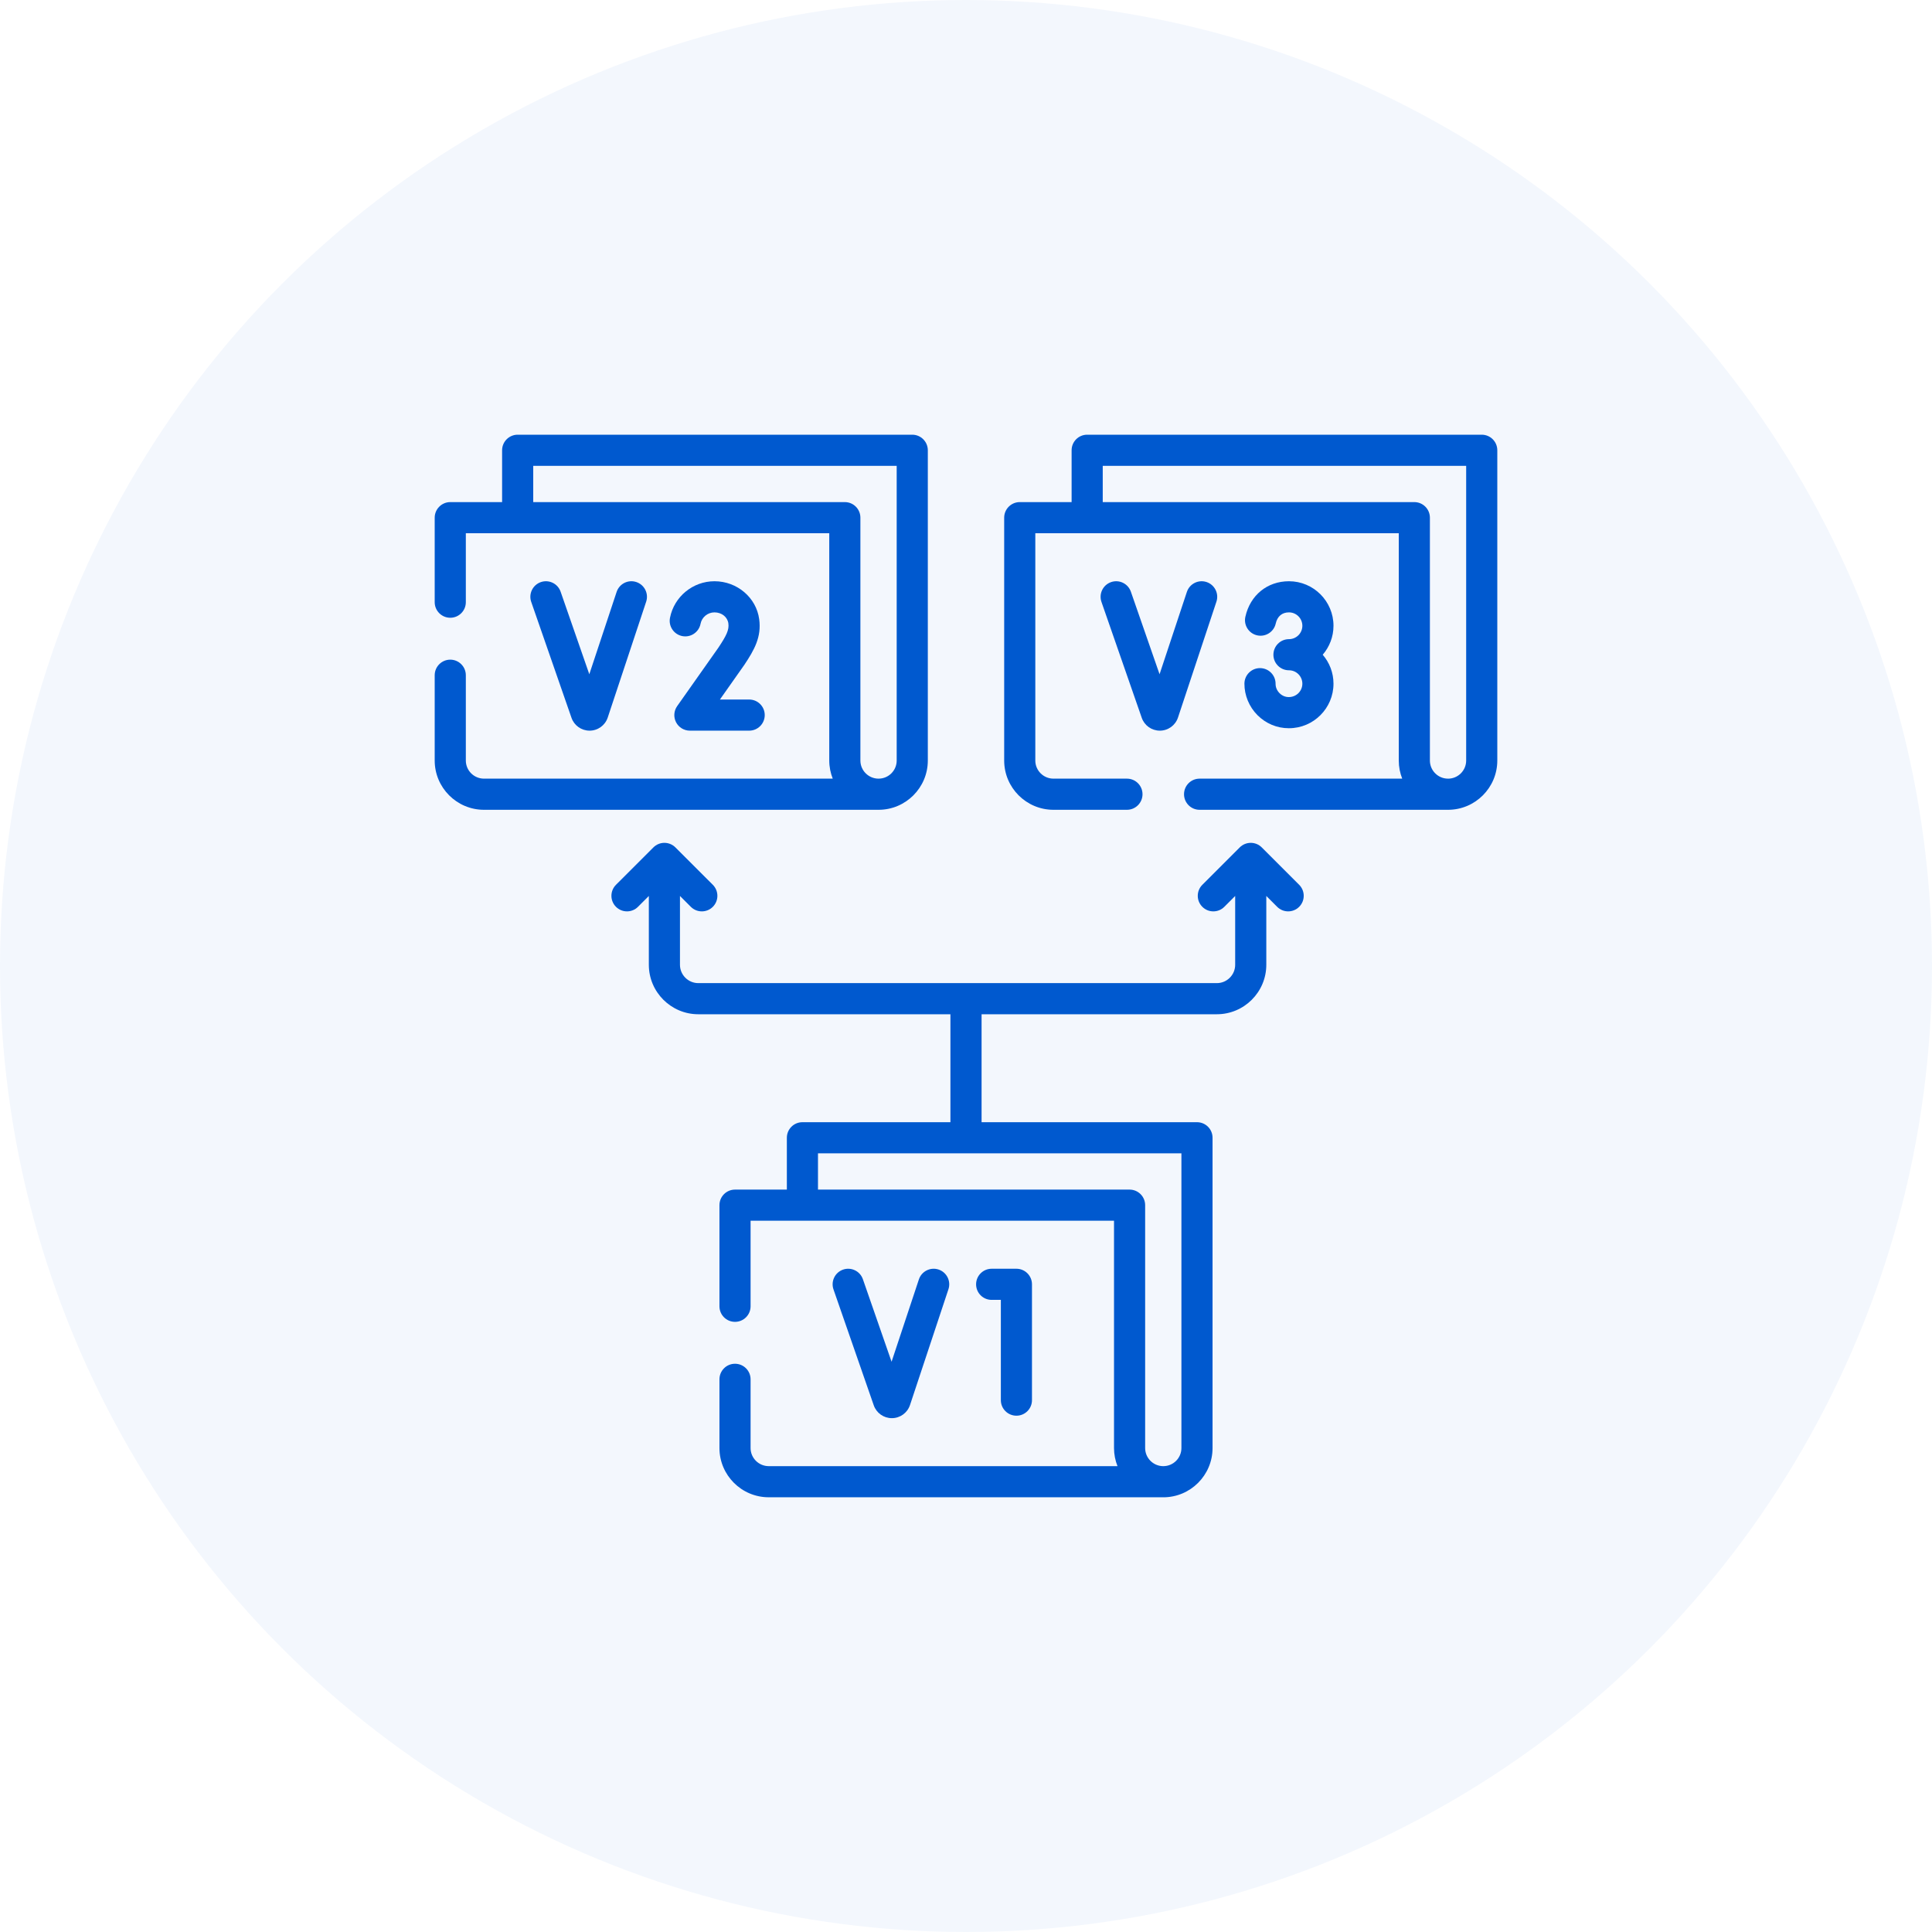 <svg width="80" height="80" viewBox="0 0 80 80" fill="none" xmlns="http://www.w3.org/2000/svg">
<circle opacity="0.05" cx="40" cy="40" r="40" fill="#0059CF"/>
<g clip-path="url(#clip0_607_7420)">
<path d="M36.929 58.723C37.271 58.723 37.573 58.505 37.681 58.18L39.273 53.384C39.385 53.046 39.202 52.681 38.864 52.569C38.526 52.457 38.161 52.64 38.049 52.978L36.918 56.387L35.73 52.969C35.613 52.633 35.246 52.455 34.91 52.572C34.574 52.689 34.396 53.056 34.513 53.392L36.18 58.19C36.29 58.509 36.591 58.723 36.929 58.723Z" fill="#0059CF"/>
<path d="M42.088 58.621C42.444 58.621 42.732 58.333 42.732 57.977V53.181C42.732 52.825 42.444 52.536 42.088 52.536H41.062C40.706 52.536 40.418 52.825 40.418 53.181C40.418 53.537 40.706 53.825 41.062 53.825H41.443V57.977C41.443 58.333 41.732 58.621 42.088 58.621Z" fill="#0059CF"/>
<path d="M24.413 30.255C24.754 30.255 25.057 30.037 25.165 29.712L26.756 24.916C26.869 24.578 26.686 24.213 26.348 24.101C26.01 23.988 25.645 24.172 25.533 24.51L24.402 27.919L23.214 24.501C23.097 24.165 22.73 23.987 22.394 24.104C22.058 24.221 21.88 24.588 21.997 24.924L23.664 29.722C23.774 30.041 24.075 30.255 24.413 30.255Z" fill="#0059CF"/>
<path d="M30.819 27.534C31.23 26.915 31.537 26.382 31.437 25.641C31.317 24.744 30.521 24.068 29.585 24.068C28.69 24.068 27.915 24.705 27.743 25.582C27.674 25.931 27.902 26.27 28.251 26.339C28.6 26.408 28.939 26.18 29.008 25.831C29.061 25.556 29.304 25.357 29.585 25.357C29.883 25.357 30.124 25.548 30.16 25.812C30.196 26.082 30.084 26.31 29.75 26.814L28.04 29.239C27.901 29.436 27.884 29.693 27.994 29.907C28.105 30.121 28.326 30.255 28.567 30.255H31.022C31.378 30.255 31.666 29.966 31.666 29.61C31.666 29.254 31.378 28.966 31.022 28.966H29.81L30.808 27.549C30.812 27.544 30.816 27.539 30.819 27.534Z" fill="#0059CF"/>
<path d="M61.355 18H45.017C44.661 18 44.373 18.288 44.373 18.645V20.791H42.226C41.87 20.791 41.581 21.08 41.581 21.436V31.492C41.581 32.617 42.497 33.532 43.622 33.532H46.664C47.02 33.532 47.309 33.243 47.309 32.887C47.309 32.531 47.02 32.242 46.664 32.242H43.622C43.208 32.242 42.87 31.906 42.87 31.492V22.08H45.017C45.018 22.08 45.019 22.08 45.02 22.08H57.92V31.492C57.92 31.757 57.971 32.01 58.063 32.242H49.672C49.316 32.242 49.028 32.531 49.028 32.887C49.028 33.243 49.316 33.532 49.672 33.532H59.937C59.944 33.532 59.952 33.532 59.96 33.532C61.085 33.532 62 32.617 62 31.492V18.645C62 18.288 61.712 18 61.355 18ZM60.711 31.492C60.711 31.904 60.377 32.24 59.965 32.243C59.963 32.243 59.961 32.242 59.959 32.242H59.948C59.54 32.236 59.209 31.902 59.209 31.492V21.436C59.209 21.08 58.92 20.791 58.564 20.791H45.662V19.289H60.711V31.492Z" fill="#0059CF"/>
<path d="M48.778 29.712L50.369 24.916C50.482 24.578 50.298 24.213 49.961 24.101C49.623 23.989 49.258 24.172 49.146 24.51L48.015 27.919L46.827 24.501C46.71 24.165 46.343 23.987 46.007 24.104C45.67 24.221 45.493 24.588 45.609 24.924L47.277 29.722C47.387 30.041 47.688 30.255 48.026 30.255C48.367 30.255 48.67 30.037 48.778 29.712Z" fill="#0059CF"/>
<path d="M53.37 28.864C53.223 28.866 53.087 28.807 52.982 28.702C52.876 28.595 52.818 28.458 52.819 28.314C52.821 27.958 52.534 27.668 52.178 27.665C52.177 27.665 52.175 27.665 52.174 27.665C51.82 27.665 51.532 27.951 51.529 28.306C51.526 28.789 51.723 29.266 52.069 29.613C52.418 29.962 52.878 30.154 53.364 30.154H53.373C54.39 30.154 55.217 29.326 55.217 28.31C55.217 27.852 55.048 27.433 54.771 27.111C55.048 26.788 55.217 26.37 55.217 25.912C55.217 24.895 54.39 24.068 53.373 24.068C52.476 24.068 51.767 24.645 51.568 25.539C51.49 25.886 51.709 26.231 52.056 26.308C52.403 26.386 52.748 26.167 52.825 25.82C52.892 25.521 53.087 25.357 53.373 25.357C53.679 25.357 53.928 25.606 53.928 25.912C53.928 26.217 53.679 26.466 53.373 26.466C53.017 26.466 52.729 26.755 52.729 27.111C52.729 27.467 53.017 27.755 53.373 27.755C53.679 27.755 53.928 28.004 53.928 28.31C53.928 28.616 53.679 28.864 53.37 28.864Z" fill="#0059CF"/>
<path d="M37.774 18H21.436C21.08 18 20.791 18.289 20.791 18.645V20.791H18.645C18.289 20.791 18 21.08 18 21.436V24.936C18 25.291 18.289 25.58 18.645 25.58C19 25.58 19.289 25.291 19.289 24.936V22.08H34.338V31.492C34.338 31.757 34.39 32.01 34.482 32.242H20.041C19.626 32.242 19.289 31.905 19.289 31.492V27.96C19.289 27.604 19 27.315 18.645 27.315C18.289 27.315 18 27.604 18 27.96V31.492C18 32.616 18.915 33.532 20.041 33.532H36.355C36.363 33.532 36.371 33.532 36.379 33.532C37.504 33.532 38.419 32.617 38.419 31.492V18.645C38.419 18.289 38.13 18 37.774 18ZM37.13 31.492C37.13 31.905 36.795 32.24 36.384 32.242H36.367C35.958 32.236 35.627 31.902 35.627 31.492V21.436C35.627 21.08 35.339 20.791 34.983 20.791H22.08V19.289H37.13V31.492Z" fill="#0059CF"/>
<path d="M53.796 36.638L52.246 35.089C52.126 34.968 51.962 34.9 51.791 34.9C51.62 34.9 51.456 34.968 51.335 35.089L49.786 36.638C49.534 36.89 49.534 37.298 49.786 37.549C50.037 37.801 50.446 37.801 50.697 37.549L51.146 37.1V39.949C51.146 40.368 50.805 40.709 50.386 40.709H28.916C28.497 40.709 28.156 40.368 28.156 39.949V37.1L28.605 37.549C28.731 37.675 28.896 37.738 29.061 37.738C29.226 37.738 29.391 37.675 29.517 37.549C29.768 37.298 29.768 36.89 29.517 36.638L27.967 35.089C27.846 34.968 27.682 34.9 27.511 34.9C27.34 34.9 27.177 34.968 27.056 35.089L25.506 36.638C25.255 36.89 25.255 37.298 25.506 37.549C25.758 37.801 26.166 37.801 26.418 37.549L26.867 37.1V39.949C26.867 41.078 27.786 41.998 28.916 41.998H39.355V46.468H33.226C32.87 46.468 32.582 46.756 32.582 47.112V49.259H30.435C30.079 49.259 29.791 49.547 29.791 49.903V54.091C29.791 54.447 30.079 54.735 30.435 54.735C30.791 54.735 31.08 54.447 31.08 54.091V50.548H46.129V59.96C46.129 60.224 46.181 60.478 46.273 60.71H31.832C31.417 60.71 31.08 60.373 31.08 59.96V57.115C31.08 56.759 30.791 56.47 30.435 56.47C30.079 56.47 29.791 56.759 29.791 57.115V59.96C29.791 61.084 30.706 61.999 31.832 61.999H48.146C48.154 61.999 48.161 62 48.169 62C49.294 62 50.209 61.085 50.209 59.96V47.112C50.209 46.756 49.921 46.468 49.565 46.468H40.645V41.998H50.386C51.516 41.998 52.435 41.079 52.435 39.949V37.1L52.884 37.549C53.01 37.675 53.175 37.738 53.34 37.738C53.505 37.738 53.67 37.675 53.796 37.549C54.047 37.298 54.047 36.89 53.796 36.638ZM48.92 59.96C48.92 60.372 48.586 60.708 48.174 60.71H48.157C47.749 60.704 47.418 60.37 47.418 59.96V49.903C47.418 49.548 47.129 49.259 46.774 49.259H33.871V47.757H48.92V59.96Z" fill="#0059CF"/>
</g>
<defs>
<clipPath id="clip0_607_7420">
<rect width="44" height="44" fill="white" transform="translate(18 18)"/>
</clipPath>
</defs>
</svg>
